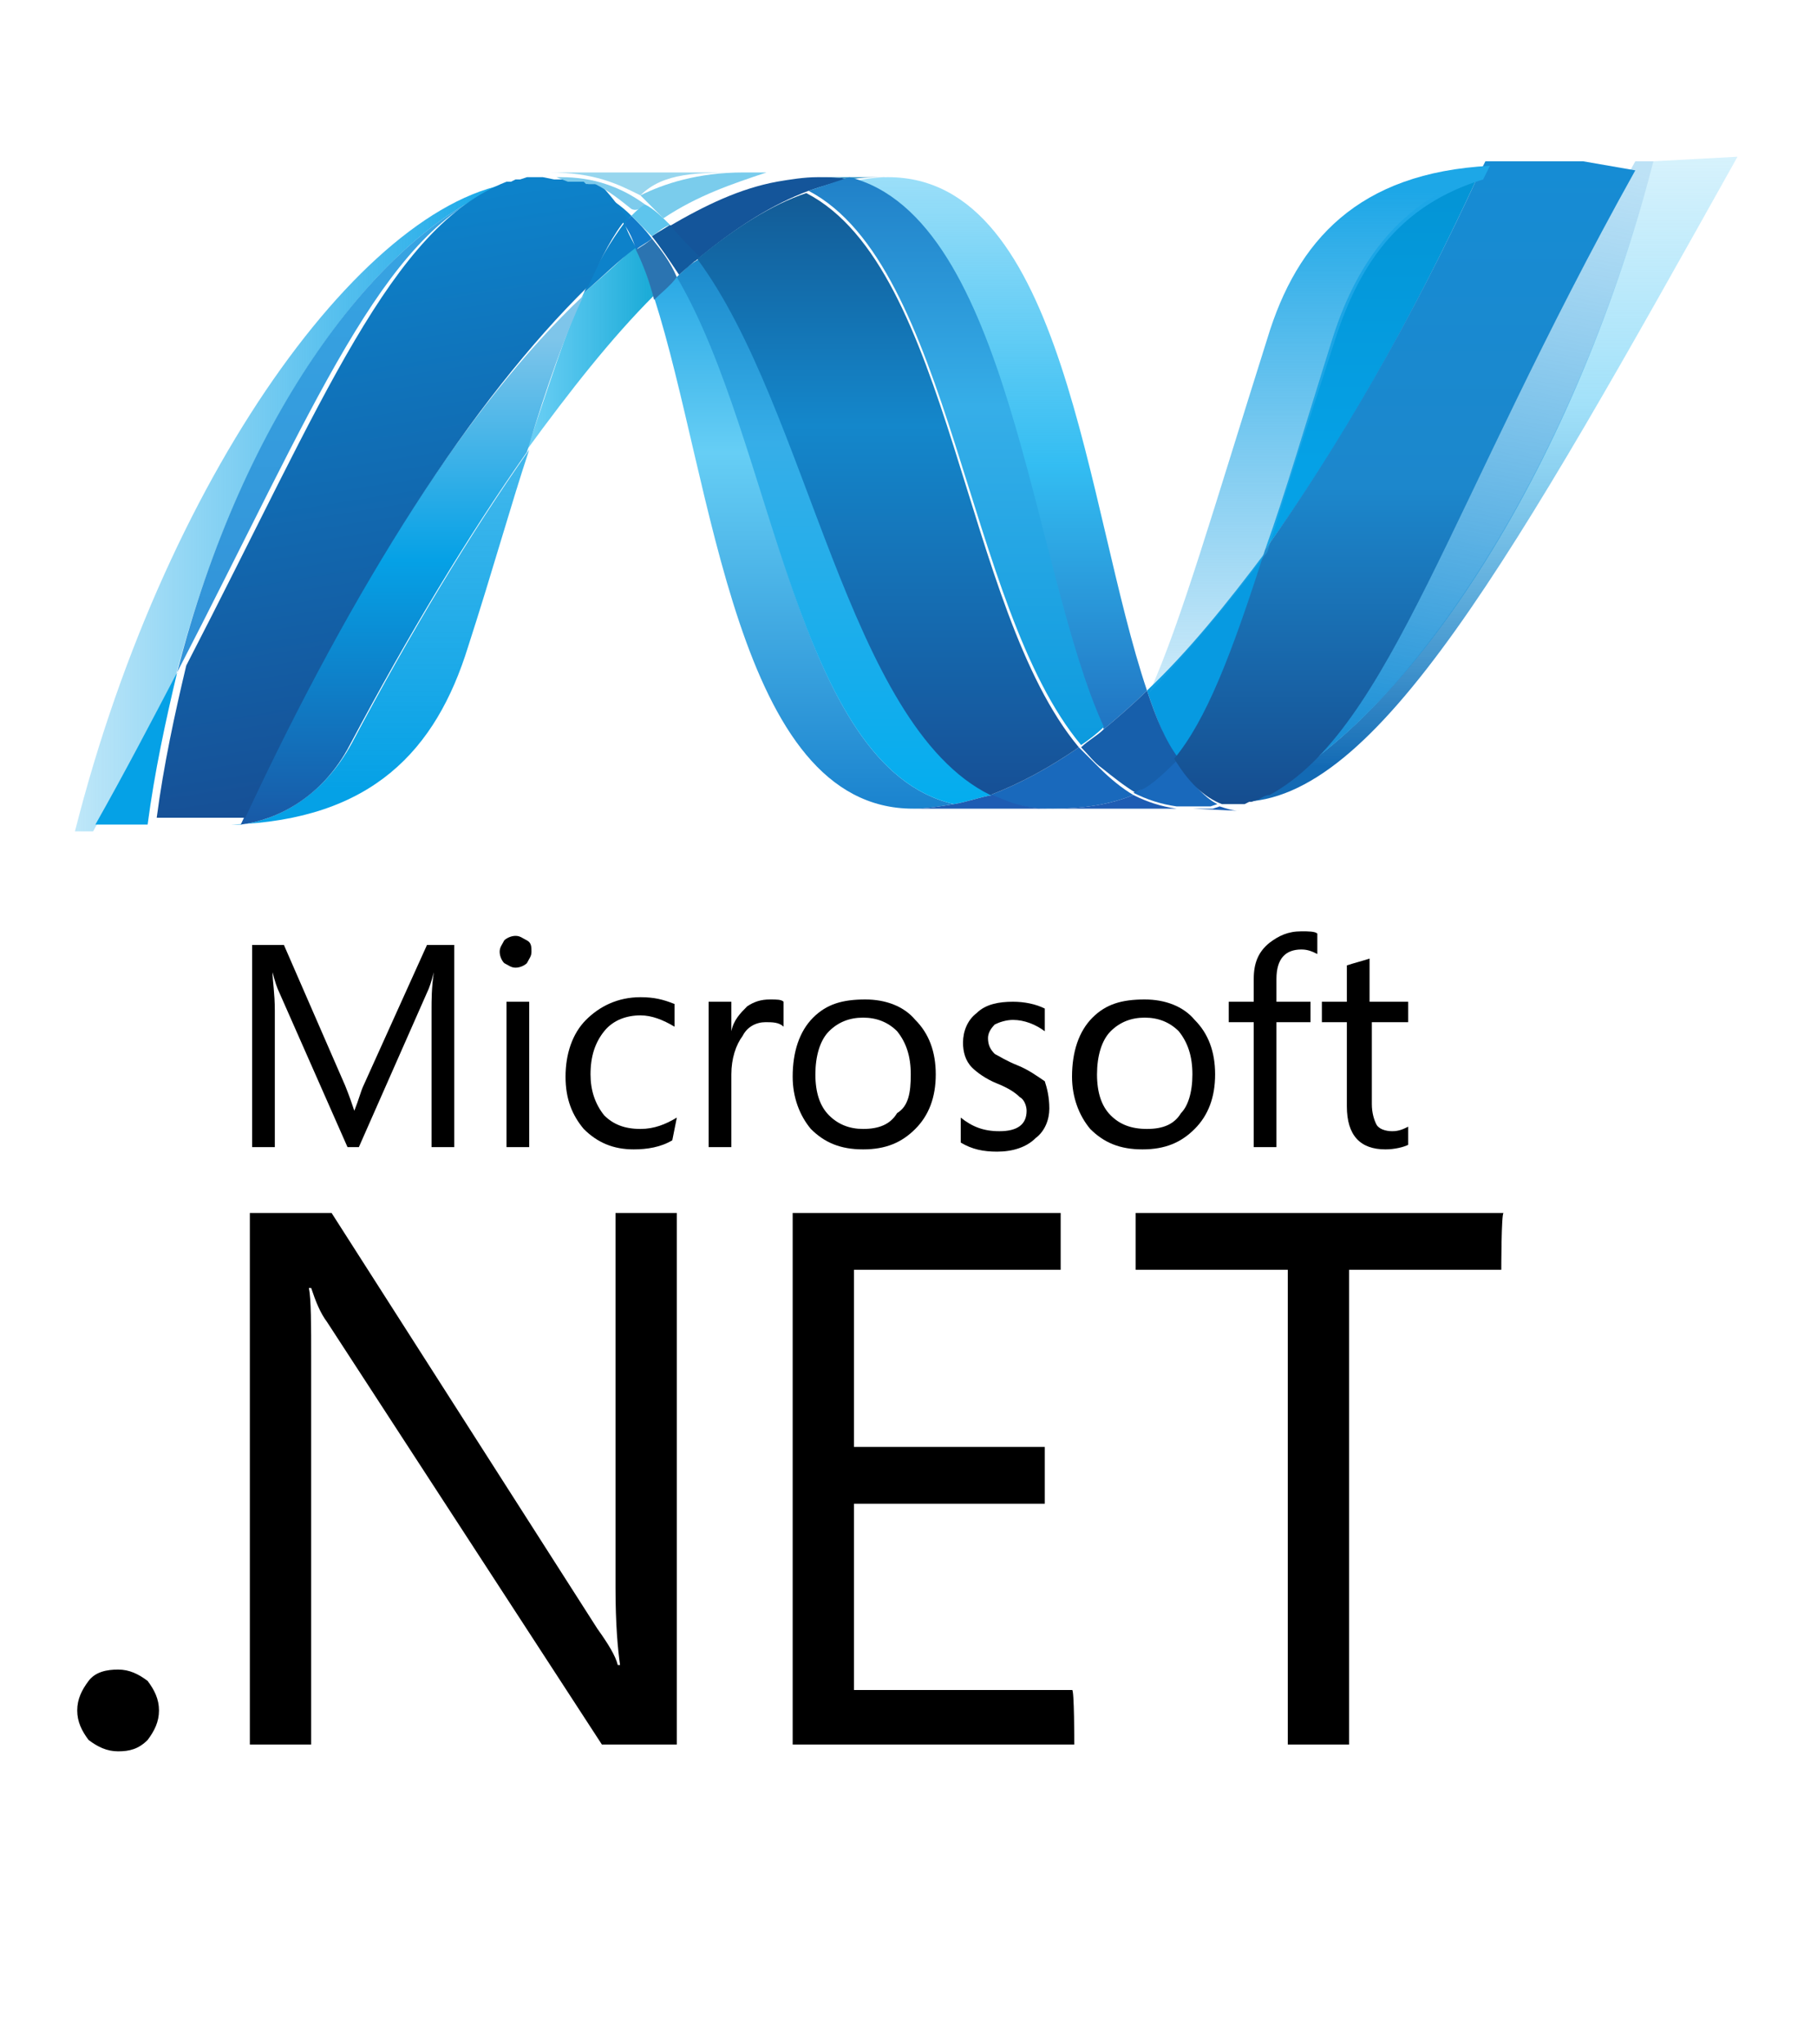 <?xml version="1.0" encoding="utf-8"?>
<!-- Generator: Adobe Illustrator 25.0.0, SVG Export Plug-In . SVG Version: 6.00 Build 0)  -->
<svg version="1.1" id="Layer_1" xmlns="http://www.w3.org/2000/svg" xmlns:xlink="http://www.w3.org/1999/xlink" x="0px" y="0px"
	 viewBox="0 0 80 90" style="enable-background:new 0 0 80 90;" xml:space="preserve">
<style type="text/css">
	.st0{fill:url(#SVGID_1_);}
	.st1{fill:url(#SVGID_2_);}
	.st2{fill:#14559A;}
	.st3{fill:url(#SVGID_3_);}
	.st4{fill:#3092C4;}
	.st5{fill:#1969BC;}
	.st6{fill:url(#SVGID_4_);}
	.st7{fill:url(#SVGID_5_);}
	.st8{fill:url(#SVGID_6_);}
	.st9{fill:#2B74B1;}
	.st10{fill:#125A9E;}
	.st11{fill:url(#SVGID_7_);}
	.st12{fill:url(#SVGID_8_);}
	.st13{fill:#0D82CA;}
	.st14{fill:url(#SVGID_9_);}
	.st15{fill:#127BCA;}
	.st16{fill:url(#SVGID_10_);}
	.st17{fill:url(#SVGID_11_);}
	.st18{fill:#05A1E6;}
	.st19{fill:url(#SVGID_12_);}
	.st20{fill:url(#SVGID_13_);}
	.st21{fill:url(#SVGID_14_);}
	.st22{fill:#079AE1;}
	.st23{fill:#1E5CB3;}
	.st24{fill:#1D60B5;}
	.st25{fill:#175FAB;}
	.st26{fill:url(#SVGID_15_);}
	.st27{fill:#7DCBEC;}
	.st28{fill:#5EC5ED;}
	.st29{fill:url(#SVGID_16_);}
	.st30{fill:url(#SVGID_17_);}
	.st31{fill:url(#SVGID_18_);}
</style>
<path d="M20,50.5h-1v-6c0-0.5,0-1,0.1-1.7h0c-0.1,0.4-0.2,0.7-0.3,0.9l-3,6.8h-0.5l-3-6.8c-0.1-0.2-0.2-0.5-0.3-0.9h0
	c0,0.4,0.1,0.9,0.1,1.7v6h-1v-8.9h1.4l2.7,6.2c0.2,0.5,0.3,0.8,0.4,1.1h0c0.2-0.5,0.3-0.9,0.4-1.1l2.8-6.2H20L20,50.5L20,50.5z"/>
<path d="M23.3,50.5h-1v-6.4h1V50.5z M23.4,41.9c0,0.2-0.1,0.3-0.2,0.5c-0.1,0.1-0.3,0.2-0.5,0.2c-0.2,0-0.3-0.1-0.5-0.2
	c-0.1-0.1-0.2-0.3-0.2-0.5c0-0.2,0.1-0.3,0.2-0.5c0.1-0.1,0.3-0.2,0.5-0.2c0.2,0,0.3,0.1,0.5,0.2C23.4,41.5,23.4,41.7,23.4,41.9"/>
<path d="M29.6,50.2c-0.5,0.3-1.1,0.4-1.7,0.4c-0.9,0-1.6-0.3-2.2-0.9c-0.5-0.6-0.8-1.3-0.8-2.3c0-1,0.3-1.9,0.9-2.5
	c0.6-0.6,1.4-1,2.4-1c0.6,0,1,0.1,1.5,0.3v1c-0.5-0.3-1-0.5-1.5-0.5c-0.6,0-1.2,0.2-1.6,0.7c-0.4,0.5-0.6,1.1-0.6,1.9
	c0,0.7,0.2,1.3,0.6,1.8c0.4,0.4,0.9,0.6,1.6,0.6c0.6,0,1.1-0.2,1.6-0.5L29.6,50.2C29.6,50.2,29.6,50.2,29.6,50.2z"/>
<path d="M34.5,45.2C34.3,45,34,45,33.7,45c-0.4,0-0.8,0.2-1,0.6c-0.3,0.4-0.5,1-0.5,1.7v3.2h-1v-6.4h1v1.3h0
	c0.1-0.5,0.4-0.8,0.7-1.1c0.3-0.2,0.6-0.3,1-0.3c0.3,0,0.5,0,0.6,0.1L34.5,45.2C34.5,45.2,34.5,45.2,34.5,45.2z"/>
<path d="M40.1,47.3c0-0.8-0.2-1.4-0.6-1.9c-0.4-0.4-0.9-0.6-1.5-0.6c-0.6,0-1.1,0.2-1.5,0.6c-0.4,0.4-0.6,1.1-0.6,1.9
	c0,0.8,0.2,1.4,0.6,1.8c0.4,0.4,0.9,0.6,1.5,0.6c0.7,0,1.2-0.2,1.5-0.7C40,48.7,40.1,48.1,40.1,47.3 M41.2,47.3c0,1-0.3,1.8-0.9,2.4
	c-0.6,0.6-1.3,0.9-2.3,0.9c-1,0-1.7-0.3-2.3-0.9c-0.5-0.6-0.8-1.4-0.8-2.3c0-1.1,0.3-2,0.9-2.6c0.6-0.6,1.3-0.8,2.3-0.8
	c0.9,0,1.7,0.3,2.2,0.9C40.9,45.5,41.2,46.3,41.2,47.3"/>
<path d="M46.2,48.8c0,0.5-0.2,1-0.6,1.3c-0.4,0.4-1,0.6-1.7,0.6c-0.6,0-1.1-0.1-1.6-0.4v-1.1c0.5,0.4,1,0.6,1.7,0.6
	c0.8,0,1.2-0.3,1.2-0.9c0-0.2-0.1-0.5-0.3-0.6c-0.2-0.2-0.5-0.4-1-0.6c-0.5-0.2-0.9-0.5-1.1-0.7c-0.3-0.3-0.4-0.7-0.4-1.1
	c0-0.5,0.2-1,0.6-1.3c0.4-0.4,1-0.5,1.6-0.5c0.5,0,1,0.1,1.4,0.3v1c-0.4-0.3-0.9-0.5-1.4-0.5c-0.3,0-0.6,0.1-0.8,0.2
	c-0.2,0.2-0.3,0.4-0.3,0.6c0,0.3,0.1,0.5,0.3,0.7c0.2,0.1,0.5,0.3,1,0.5c0.5,0.2,0.9,0.5,1.2,0.7C46.1,47.9,46.2,48.3,46.2,48.8"/>
<path d="M52.5,47.3c0-0.8-0.2-1.4-0.6-1.9c-0.4-0.4-0.9-0.6-1.5-0.6c-0.6,0-1.1,0.2-1.5,0.6c-0.4,0.4-0.6,1.1-0.6,1.9
	c0,0.8,0.2,1.4,0.6,1.8c0.4,0.4,0.9,0.6,1.6,0.6c0.7,0,1.2-0.2,1.5-0.7C52.3,48.7,52.5,48.1,52.5,47.3 M53.5,47.3
	c0,1-0.3,1.8-0.9,2.4c-0.6,0.6-1.3,0.9-2.3,0.9c-1,0-1.7-0.3-2.3-0.9c-0.5-0.6-0.8-1.4-0.8-2.3c0-1.1,0.3-2,0.9-2.6
	c0.6-0.6,1.3-0.8,2.3-0.8c0.9,0,1.7,0.3,2.2,0.9C53.2,45.5,53.5,46.3,53.5,47.3"/>
<path d="M58,42c-0.2-0.1-0.4-0.2-0.7-0.2c-0.7,0-1.1,0.4-1.1,1.3v1h1.5V45h-1.5v5.5h-1V45h-1.1v-0.9h1.1v-1c0-0.7,0.2-1.2,0.7-1.6
	c0.4-0.3,0.8-0.5,1.4-0.5c0.3,0,0.6,0,0.7,0.1V42z"/>
<path d="M62,50.4c-0.2,0.1-0.6,0.2-1,0.2c-1.1,0-1.7-0.6-1.7-1.9V45h-1.1v-0.9h1.1v-1.6c0.3-0.1,0.7-0.2,1-0.3v1.9H62V45h-1.6v3.6
	c0,0.4,0.1,0.7,0.2,0.9c0.1,0.2,0.4,0.3,0.7,0.3c0.3,0,0.5-0.1,0.7-0.2C62,49.6,62,50.4,62,50.4z"/>
<path d="M7,75.3c0,0.5-0.2,0.9-0.5,1.3c-0.4,0.4-0.8,0.5-1.3,0.5c-0.5,0-0.9-0.2-1.3-0.5c-0.3-0.4-0.5-0.8-0.5-1.3
	c0-0.5,0.2-0.9,0.5-1.3c0.3-0.4,0.8-0.5,1.3-0.5c0.5,0,0.9,0.2,1.3,0.5C6.8,74.4,7,74.8,7,75.3"/>
<path d="M29.8,76.8h-3.3L14.4,58.2c-0.3-0.4-0.5-0.9-0.7-1.5h-0.1c0.1,0.5,0.1,1.6,0.1,3.2v16.9H11V53.4h3.6l11.7,18.3
	c0.5,0.7,0.8,1.2,0.9,1.6h0.1c-0.1-0.7-0.2-1.8-0.2-3.4V53.4h2.7L29.8,76.8C29.8,76.8,29.8,76.8,29.8,76.8z"/>
<path d="M47.3,76.8H34.9V53.4h11.8v2.5h-9.1v7.8h8.4v2.5h-8.4v8.2h9.6C47.3,74.3,47.3,76.8,47.3,76.8z"/>
<path d="M66.1,55.9h-6.7v20.9h-2.7V55.9h-6.7v-2.5h16.2C66.1,53.4,66.1,55.9,66.1,55.9z"/>
<linearGradient id="SVGID_1_" gradientUnits="userSpaceOnUse" x1="-30.378" y1="-94.522" x2="-30.145" y2="-94.522" gradientTransform="matrix(0 149.735 -149.735 0 -14117.82 4556.389)">
	<stop  offset="0" style="stop-color:#0994DC"/>
	<stop  offset="0.35" style="stop-color:#66CEF5"/>
	<stop  offset="0.35" style="stop-color:#66CEF5"/>
	<stop  offset="0.846" style="stop-color:#127BCA"/>
	<stop  offset="0.846" style="stop-color:#127BCA"/>
	<stop  offset="1" style="stop-color:#127BCA"/>
</linearGradient>
<path class="st0" d="M28.8,13.1c2.6,8.1,3.6,22.5,11.4,22.5c0.6,0,1.2-0.1,1.8-0.2c-7-1.6-7.9-15.9-12.1-23.3
	C29.5,12.5,29.2,12.8,28.8,13.1"/>
<linearGradient id="SVGID_2_" gradientUnits="userSpaceOnUse" x1="-30.352" y1="-94.497" x2="-30.118" y2="-94.497" gradientTransform="matrix(0 153.551 -153.551 0 -14473.385 4667.137)">
	<stop  offset="0" style="stop-color:#0E76BC"/>
	<stop  offset="0.36" style="stop-color:#36AEE8"/>
	<stop  offset="0.36" style="stop-color:#36AEE8"/>
	<stop  offset="0.846" style="stop-color:#00ADEF"/>
	<stop  offset="0.846" style="stop-color:#00ADEF"/>
	<stop  offset="1" style="stop-color:#00ADEF"/>
</linearGradient>
<path class="st1" d="M29.8,12.2C34.1,19.5,35,33.8,42,35.4c0.6-0.1,1.1-0.3,1.7-0.4c-6.3-3.1-8-16.9-12.9-23.6
	C30.4,11.6,30.1,11.9,29.8,12.2"/>
<path class="st2" d="M36,7.8c-0.6,0-1.2,0.1-1.8,0.2c-1.6,0.3-3.1,1-4.8,2c0.4,0.4,0.9,0.9,1.2,1.5C32.4,10,34,9,35.6,8.4
	c0.6-0.2,1.2-0.4,1.8-0.5C37,7.8,36.5,7.8,36,7.8"/>
<linearGradient id="SVGID_3_" gradientUnits="userSpaceOnUse" x1="-28.803" y1="-95.121" x2="-28.57" y2="-95.121" gradientTransform="matrix(0 -122.178 122.178 0 11665.63 -3484.377)">
	<stop  offset="0" style="stop-color:#1C63B7"/>
	<stop  offset="0.5" style="stop-color:#33BDF2"/>
	<stop  offset="1" style="stop-color:#33BDF2;stop-opacity:0.42"/>
</linearGradient>
<path class="st3" d="M48.6,32.1c0.6-0.5,1.3-1.1,1.9-1.7c-2.7-8-3.6-22.6-11.4-22.6c-0.6,0-1.1,0.1-1.7,0.2
	C44.5,9.7,45.4,25.1,48.6,32.1"/>
<path class="st4" d="M37.4,7.9C37,7.8,36.5,7.8,36,7.8l3.1,0C38.5,7.8,38,7.8,37.4,7.9"/>
<path class="st5" d="M48.4,33.8c-0.3-0.3-0.6-0.6-0.9-0.9c-1.3,0.9-2.6,1.6-3.9,2.1c0.5,0.2,0.9,0.4,1.5,0.5
	c0.4,0.1,0.8,0.1,1.2,0.1c1.5,0,2.6-0.2,3.6-0.6C49.4,34.7,48.9,34.3,48.4,33.8"/>
<linearGradient id="SVGID_4_" gradientUnits="userSpaceOnUse" x1="-30.26" y1="-94.4" x2="-30.026" y2="-94.4" gradientTransform="matrix(0 159.425 -159.425 0 -15007.57 4827.146)">
	<stop  offset="0" style="stop-color:#166AB8"/>
	<stop  offset="0.4" style="stop-color:#36AEE8"/>
	<stop  offset="0.4" style="stop-color:#36AEE8"/>
	<stop  offset="0.846" style="stop-color:#0798DD"/>
	<stop  offset="0.846" style="stop-color:#0798DD"/>
	<stop  offset="1" style="stop-color:#0798DD"/>
</linearGradient>
<path class="st6" d="M35.6,8.4c6.3,3.3,6.9,18.3,12,24.4c0.3-0.2,0.7-0.5,1-0.8c-3.2-7-4.1-22.4-11.2-24.2C36.8,8,36.2,8.2,35.6,8.4
	"/>
<linearGradient id="SVGID_5_" gradientUnits="userSpaceOnUse" x1="-30.25" y1="-94.47" x2="-30.017" y2="-94.47" gradientTransform="matrix(0 169.528 -169.528 0 -15976.195 5131.572)">
	<stop  offset="0" style="stop-color:#124379"/>
	<stop  offset="0.39" style="stop-color:#1487CB"/>
	<stop  offset="0.39" style="stop-color:#1487CB"/>
	<stop  offset="0.78" style="stop-color:#165197"/>
	<stop  offset="0.78" style="stop-color:#165197"/>
	<stop  offset="1" style="stop-color:#165197"/>
</linearGradient>
<path class="st7" d="M30.7,11.4C35.6,18,37.3,31.9,43.6,35c1.3-0.5,2.6-1.2,3.9-2.1c-5.1-6.1-5.6-21.1-12-24.4
	C34,9,32.4,10,30.7,11.4"/>
<linearGradient id="SVGID_6_" gradientUnits="userSpaceOnUse" x1="932.641" y1="1954.069" x2="934.026" y2="1954.069" gradientTransform="matrix(4.038 0 0 4.038 -3743.061 -7875.127)">
	<stop  offset="0" style="stop-color:#33BDF2;stop-opacity:0.698"/>
	<stop  offset="1" style="stop-color:#1DACD8"/>
</linearGradient>
<path class="st8" d="M25.7,12.9c-0.8,1.7-1.5,4-2.5,6.9c1.9-2.6,3.7-4.9,5.6-6.8c-0.3-0.8-0.5-1.5-0.8-2.2
	C27.3,11.5,26.5,12.2,25.7,12.9"/>
<path class="st9" d="M28.7,10.5c-0.2,0.2-0.4,0.3-0.7,0.5c0.3,0.6,0.6,1.4,0.8,2.2c0.3-0.3,0.7-0.6,1-1C29.5,11.5,29.1,11,28.7,10.5
	"/>
<path class="st10" d="M29.5,9.9c-0.3,0.2-0.5,0.3-0.8,0.5c0.4,0.5,0.8,1.1,1.2,1.7c0.3-0.3,0.6-0.5,0.9-0.8
	C30.3,10.8,29.9,10.4,29.5,9.9"/>
<linearGradient id="SVGID_7_" gradientUnits="userSpaceOnUse" x1="-28.79" y1="-95.722" x2="-28.557" y2="-95.722" gradientTransform="matrix(0 -119.018 119.018 0 11457.908 -3392.547)">
	<stop  offset="0" style="stop-color:#136AB4"/>
	<stop  offset="0.6" style="stop-color:#59CAF5;stop-opacity:0.549"/>
	<stop  offset="1" style="stop-color:#59CAF5;stop-opacity:0.235"/>
</linearGradient>
<path class="st11" d="M72.8,7.1c-3.6,13.8-11.1,25-17.4,27.8h0L55,35l0,0l-0.1,0l0,0l-0.2,0.1l-0.1,0l-0.1,0l-0.1,0l-0.1,0l-0.1,0
	l-0.1,0l-0.1,0l-0.1,0l-0.1,0l-0.1,0c0.3,0.1,0.6,0.2,0.9,0.2c6,0,12-10.7,21.9-28.4L72.8,7.1C72.8,7.1,72.8,7.1,72.8,7.1z"/>
<linearGradient id="SVGID_8_" gradientUnits="userSpaceOnUse" x1="927.725" y1="1955.713" x2="932.864" y2="1955.713" gradientTransform="matrix(4.038 0 0 4.038 -3743.061 -7875.127)">
	<stop  offset="0" style="stop-color:#05A1E6;stop-opacity:0.247"/>
	<stop  offset="1" style="stop-color:#05A1E6"/>
</linearGradient>
<path class="st12" d="M21.9,8.3L21.9,8.3L21.9,8.3L21.9,8.3l0.1-0.1l0,0l0,0l0.1,0h0l0.2-0.1l0,0l0.1,0l0,0l0.1,0l0,0L23.1,8l0,0
	l0.1,0l0,0l0.1,0h0l0.2,0h0l0.1,0l0.1,0l0.1,0l0,0l0.2,0c-0.2,0-0.4,0-0.6,0c-6.7,0-16,12.4-20.1,28.6h0.8c1.3-2.4,2.5-4.6,3.6-6.7
	C10.7,18.2,16.7,10.4,21.9,8.3"/>
<path class="st13" d="M25.7,12.9c0.8-0.7,1.5-1.4,2.3-2c-0.2-0.4-0.4-0.7-0.5-1.1C26.9,10.6,26.3,11.6,25.7,12.9"/>
<path class="st13" d="M26.3,8.4c0.4,0.4,0.8,0.9,1.2,1.5c0.1-0.1,0.2-0.3,0.3-0.4C27.3,9,26.8,8.7,26.3,8.4L26.3,8.4L26.3,8.4"/>
<linearGradient id="SVGID_9_" gradientUnits="userSpaceOnUse" x1="-28.804" y1="-94.334" x2="-28.572" y2="-94.334" gradientTransform="matrix(0 -121.865 121.865 0 11510.948 -3475.51)">
	<stop  offset="0" style="stop-color:#318ED5"/>
	<stop  offset="1" style="stop-color:#38A7E4"/>
</linearGradient>
<path class="st14" d="M7.8,29.6c6.1-11.8,9-19.3,14.1-21.3C16.7,10.4,10.7,18.2,7.8,29.6"/>
<path class="st15" d="M27.8,9.5c-0.1,0.1-0.2,0.2-0.3,0.4c0.2,0.3,0.4,0.7,0.5,1.1c0.2-0.2,0.5-0.3,0.7-0.5
	C28.4,10.1,28.1,9.8,27.8,9.5"/>
<linearGradient id="SVGID_10_" gradientUnits="userSpaceOnUse" x1="-28.767" y1="-94.372" x2="-28.534" y2="-94.372" gradientTransform="matrix(0 -118.46 118.46 0 11196.009 -3372.91)">
	<stop  offset="0" style="stop-color:#05A1E6"/>
	<stop  offset="1" style="stop-color:#05A1E6;stop-opacity:0.549"/>
</linearGradient>
<path class="st16" d="M10.6,36.3l-0.1,0h0l-0.1,0h0l-0.2,0h0c6.2-0.2,9-3.3,10.4-7.8c1.1-3.4,1.9-6.3,2.7-8.7
	c-2.6,3.7-5.2,8-7.8,12.9C14.2,35.1,12.2,36.1,10.6,36.3"/>
<linearGradient id="SVGID_11_" gradientUnits="userSpaceOnUse" x1="-28.493" y1="-94.367" x2="-28.259" y2="-94.367" gradientTransform="matrix(0 -100.1 100.1 0 9464.341 -2815.787)">
	<stop  offset="0" style="stop-color:#1959A6"/>
	<stop  offset="0.5" style="stop-color:#05A1E6"/>
	<stop  offset="0.5" style="stop-color:#05A1E6"/>
	<stop  offset="0.918" style="stop-color:#7EC5EA"/>
	<stop  offset="1" style="stop-color:#7EC5EA"/>
</linearGradient>
<path class="st17" d="M10.6,36.3c1.6-0.2,3.6-1.2,4.8-3.5c2.6-4.9,5.2-9.2,7.8-12.9c0.9-3,1.7-5.2,2.5-6.9
	C20.6,17.8,15.4,26,10.6,36.3"/>
<path class="st18" d="M7.8,29.6c-1.1,2.1-2.3,4.4-3.6,6.7h2.3C6.8,34,7.3,31.7,7.8,29.6"/>
<linearGradient id="SVGID_12_" gradientUnits="userSpaceOnUse" x1="-28.74" y1="-94.196" x2="-28.507" y2="-94.196" gradientTransform="matrix(-19.138 -108.537 108.537 -19.138 9692.778 -4887.286)">
	<stop  offset="0" style="stop-color:#165096"/>
	<stop  offset="1" style="stop-color:#0D82CA"/>
</linearGradient>
<path class="st19" d="M23.9,7.8L23.9,7.8l-0.1,0l-0.1,0l-0.1,0l0,0l-0.2,0h0l-0.1,0l0,0l-0.1,0l0,0l-0.3,0.1l0,0l-0.1,0l0,0l-0.1,0
	l0,0l-0.2,0.1l-0.1,0l0,0l-0.1,0l0,0c-5.1,2-8,9.5-14.1,21.3c-0.5,2.1-1,4.4-1.3,6.7h0.3l2.2,0h1l0.2,0h0l0.1,0h0l0.1,0
	c4.8-10.3,10-18.4,15.1-23.4c0.6-1.3,1.1-2.3,1.7-3c-0.4-0.6-0.8-1.1-1.2-1.5l0,0l-0.1,0l-0.1,0l-0.1,0l-0.1,0l-0.1,0l-0.1-0.1
	l-0.1,0l-0.1,0l-0.1,0l-0.1,0h0l-0.2,0l0,0l-0.1,0l0,0c-0.1,0-0.2-0.1-0.3-0.1l0,0l-0.1,0l0,0l-0.2,0h0l-0.1,0L23.9,7.8"/>
<linearGradient id="SVGID_13_" gradientUnits="userSpaceOnUse" x1="-28.254" y1="-96.575" x2="-28.02" y2="-96.575" gradientTransform="matrix(0 -56.721 56.721 0 5538.311 -1582.18)">
	<stop  offset="0" style="stop-color:#05A1E6"/>
	<stop  offset="0.874" style="stop-color:#0495D6"/>
	<stop  offset="1" style="stop-color:#0495D6"/>
</linearGradient>
<path class="st20" d="M58.7,14.8c-1.2,3.8-2.1,6.9-3,9.4c3.2-4.4,6.4-10,9.4-16.5C61.7,8.9,59.8,11.4,58.7,14.8"/>
<linearGradient id="SVGID_14_" gradientUnits="userSpaceOnUse" x1="-30.217" y1="-93.676" x2="-29.984" y2="-93.676" gradientTransform="matrix(-23.063 130.795 -130.795 -23.063 -12882.592 1797.892)">
	<stop  offset="0" style="stop-color:#38A7E4;stop-opacity:0.329"/>
	<stop  offset="0.962" style="stop-color:#0E88D3"/>
	<stop  offset="0.962" style="stop-color:#0E88D3"/>
	<stop  offset="1" style="stop-color:#0E88D3"/>
</linearGradient>
<path class="st21" d="M55.9,34.7c-0.2,0.1-0.3,0.2-0.5,0.2C61.7,32.1,69.2,21,72.8,7.1H72C63.8,21.9,61.1,31.7,55.9,34.7"/>
<path class="st22" d="M51.8,33.4c1.4-1.7,2.5-4.5,4-9.2c-1.8,2.4-3.5,4.5-5.3,6.2l0,0C50.9,31.6,51.3,32.6,51.8,33.4"/>
<path class="st5" d="M51.8,33.4c-0.5,0.6-1,1-1.5,1.3c-0.1,0.1-0.2,0.1-0.4,0.2c0.6,0.3,1.2,0.5,1.9,0.6l0.3,0h0l0.2,0h0.5l0.1,0
	l0.1,0H53l0.1,0h0l0,0l0.1,0h0l0.1,0h0l0.3-0.1C53,35.1,52.4,34.4,51.8,33.4"/>
<path class="st23" d="M40.2,35.6c0.6,0,1.2-0.1,1.8-0.2c0.6-0.1,1.1-0.3,1.7-0.4c0.5,0.2,0.9,0.4,1.5,0.5c0.4,0.1,0.8,0.1,1.2,0.1
	H40.2z"/>
<path class="st23" d="M46.3,35.6c1.5,0,2.6-0.2,3.6-0.6c0.6,0.3,1.2,0.5,1.9,0.6l0.3,0h0l0.2,0h0.2C52.5,35.6,46.3,35.6,46.3,35.6z"
	/>
<path class="st24" d="M52.5,35.6h0.3l0.1,0l0.1,0h0.1l0.1,0h0l0,0l0.1,0l0,0l0.1,0h0l0.3-0.1c0.3,0.1,0.6,0.2,0.9,0.2L52.5,35.6
	C52.5,35.6,52.5,35.6,52.5,35.6z"/>
<path class="st25" d="M50.5,30.4L50.5,30.4c-0.6,0.6-1.3,1.2-1.9,1.7c-0.3,0.3-0.7,0.5-1,0.8c0.3,0.3,0.6,0.7,0.9,0.9
	c0.5,0.4,1,0.8,1.5,1.1c0.1-0.1,0.2-0.1,0.4-0.2c0.5-0.3,1-0.8,1.5-1.3C51.3,32.6,50.9,31.6,50.5,30.4"/>
<linearGradient id="SVGID_15_" gradientUnits="userSpaceOnUse" x1="-30.441" y1="-93.79" x2="-30.208" y2="-93.79" gradientTransform="matrix(0 123.742 -123.742 0 -11543.907 3773.871)">
	<stop  offset="0" style="stop-color:#168CD4"/>
	<stop  offset="0.5" style="stop-color:#1C87CC"/>
	<stop  offset="1" style="stop-color:#154B8D"/>
</linearGradient>
<path class="st26" d="M69.7,7.1h-3.7l-0.6,0l-0.3,0.6c-3,6.5-6.2,12-9.4,16.5c-1.5,4.7-2.6,7.5-4,9.2c0.6,1,1.3,1.7,2.1,2l0.1,0h0
	l0,0l0.1,0l0.1,0l0.1,0l0.1,0l0.1,0l0.1,0l0.1,0l0.1,0l0.1,0l0.2-0.1l0,0l0.1,0l0,0l0.3-0.1h0c0.2-0.1,0.3-0.2,0.5-0.2
	c5.3-2.9,7.9-12.8,16.1-27.5L69.7,7.1L69.7,7.1L69.7,7.1z"/>
<path class="st27" d="M24.1,7.8L24.1,7.8l0.1,0h0l0.2,0l0,0l0.1,0l0,0L25,8l0,0l0.1,0l0,0l0.2,0l0,0l0.1,0l0.1,0l0.1,0l0.1,0
	l0.1,0.1l0.1,0l0.1,0l0.1,0l0.1,0c0.6,0.3,1.1,0.7,1.6,1.1C28,9.3,28.2,9.2,28.4,9c-1.1-0.8-2.3-1.2-3.7-1.2
	C24.5,7.8,24.3,7.8,24.1,7.8"/>
<path class="st28" d="M27.8,9.5c0.3,0.3,0.6,0.6,0.9,0.9c0.3-0.2,0.5-0.4,0.8-0.5c-0.3-0.3-0.7-0.7-1.1-0.9
	C28.2,9.1,28,9.3,27.8,9.5"/>
<g transform="matrix(5.048 0 0 -5.048 -9064.26 2270.61)">
	
		<linearGradient id="SVGID_16_" gradientUnits="userSpaceOnUse" x1="2135.19" y1="458.867" x2="2135.423" y2="458.867" gradientTransform="matrix(143.883 -59.678 -59.678 -143.883 -278033.594 193894.594)">
		<stop  offset="0" style="stop-color:#97D6EE"/>
		<stop  offset="0.703" style="stop-color:#55C1EA"/>
		<stop  offset="1" style="stop-color:#55C1EA"/>
	</linearGradient>
	<path class="st29" d="M1800.4,448.3L1800.4,448.3c0.4,0,0.6-0.1,0.8-0.2c0.2,0.2,0.5,0.2,0.9,0.2h-1.9L1800.4,448.3"/>
</g>
<g transform="matrix(5.048 0 0 -5.048 -9064.26 2270.61)">
	
		<linearGradient id="SVGID_17_" gradientUnits="userSpaceOnUse" x1="2135.241" y1="458.83" x2="2135.474" y2="458.83" gradientTransform="matrix(113.641 51.515 51.515 -113.641 -264485.312 -57407.047)">
		<stop  offset="0" style="stop-color:#7ACCEC"/>
		<stop  offset="1" style="stop-color:#3FB7ED"/>
	</linearGradient>
	<path class="st30" d="M1802.1,448.3c-0.4,0-0.7-0.1-0.9-0.2c0.1-0.1,0.1-0.1,0.2-0.2c0.3,0.2,0.6,0.3,0.9,0.4c0.1,0,0.2,0,0.4,0
		L1802.1,448.3L1802.1,448.3L1802.1,448.3z"/>
</g>
<linearGradient id="SVGID_18_" gradientUnits="userSpaceOnUse" x1="-30.496" y1="-93.874" x2="-30.262" y2="-93.874" gradientTransform="matrix(0 121.032 -121.032 0 -11303.816 3699.573)">
	<stop  offset="0" style="stop-color:#1DA7E7"/>
	<stop  offset="1" style="stop-color:#37ABE7;stop-opacity:0"/>
</linearGradient>
<path class="st31" d="M55.8,24.3c0.8-2.6,1.8-5.7,3-9.4c1.1-3.4,2.9-5.9,6.5-7l0.3-0.6c-5.8,0.3-8.5,3.3-9.8,7.6
	c-2.4,7.6-3.8,12.5-5.2,15.6C52.3,28.7,54,26.7,55.8,24.3"/>
</svg>
